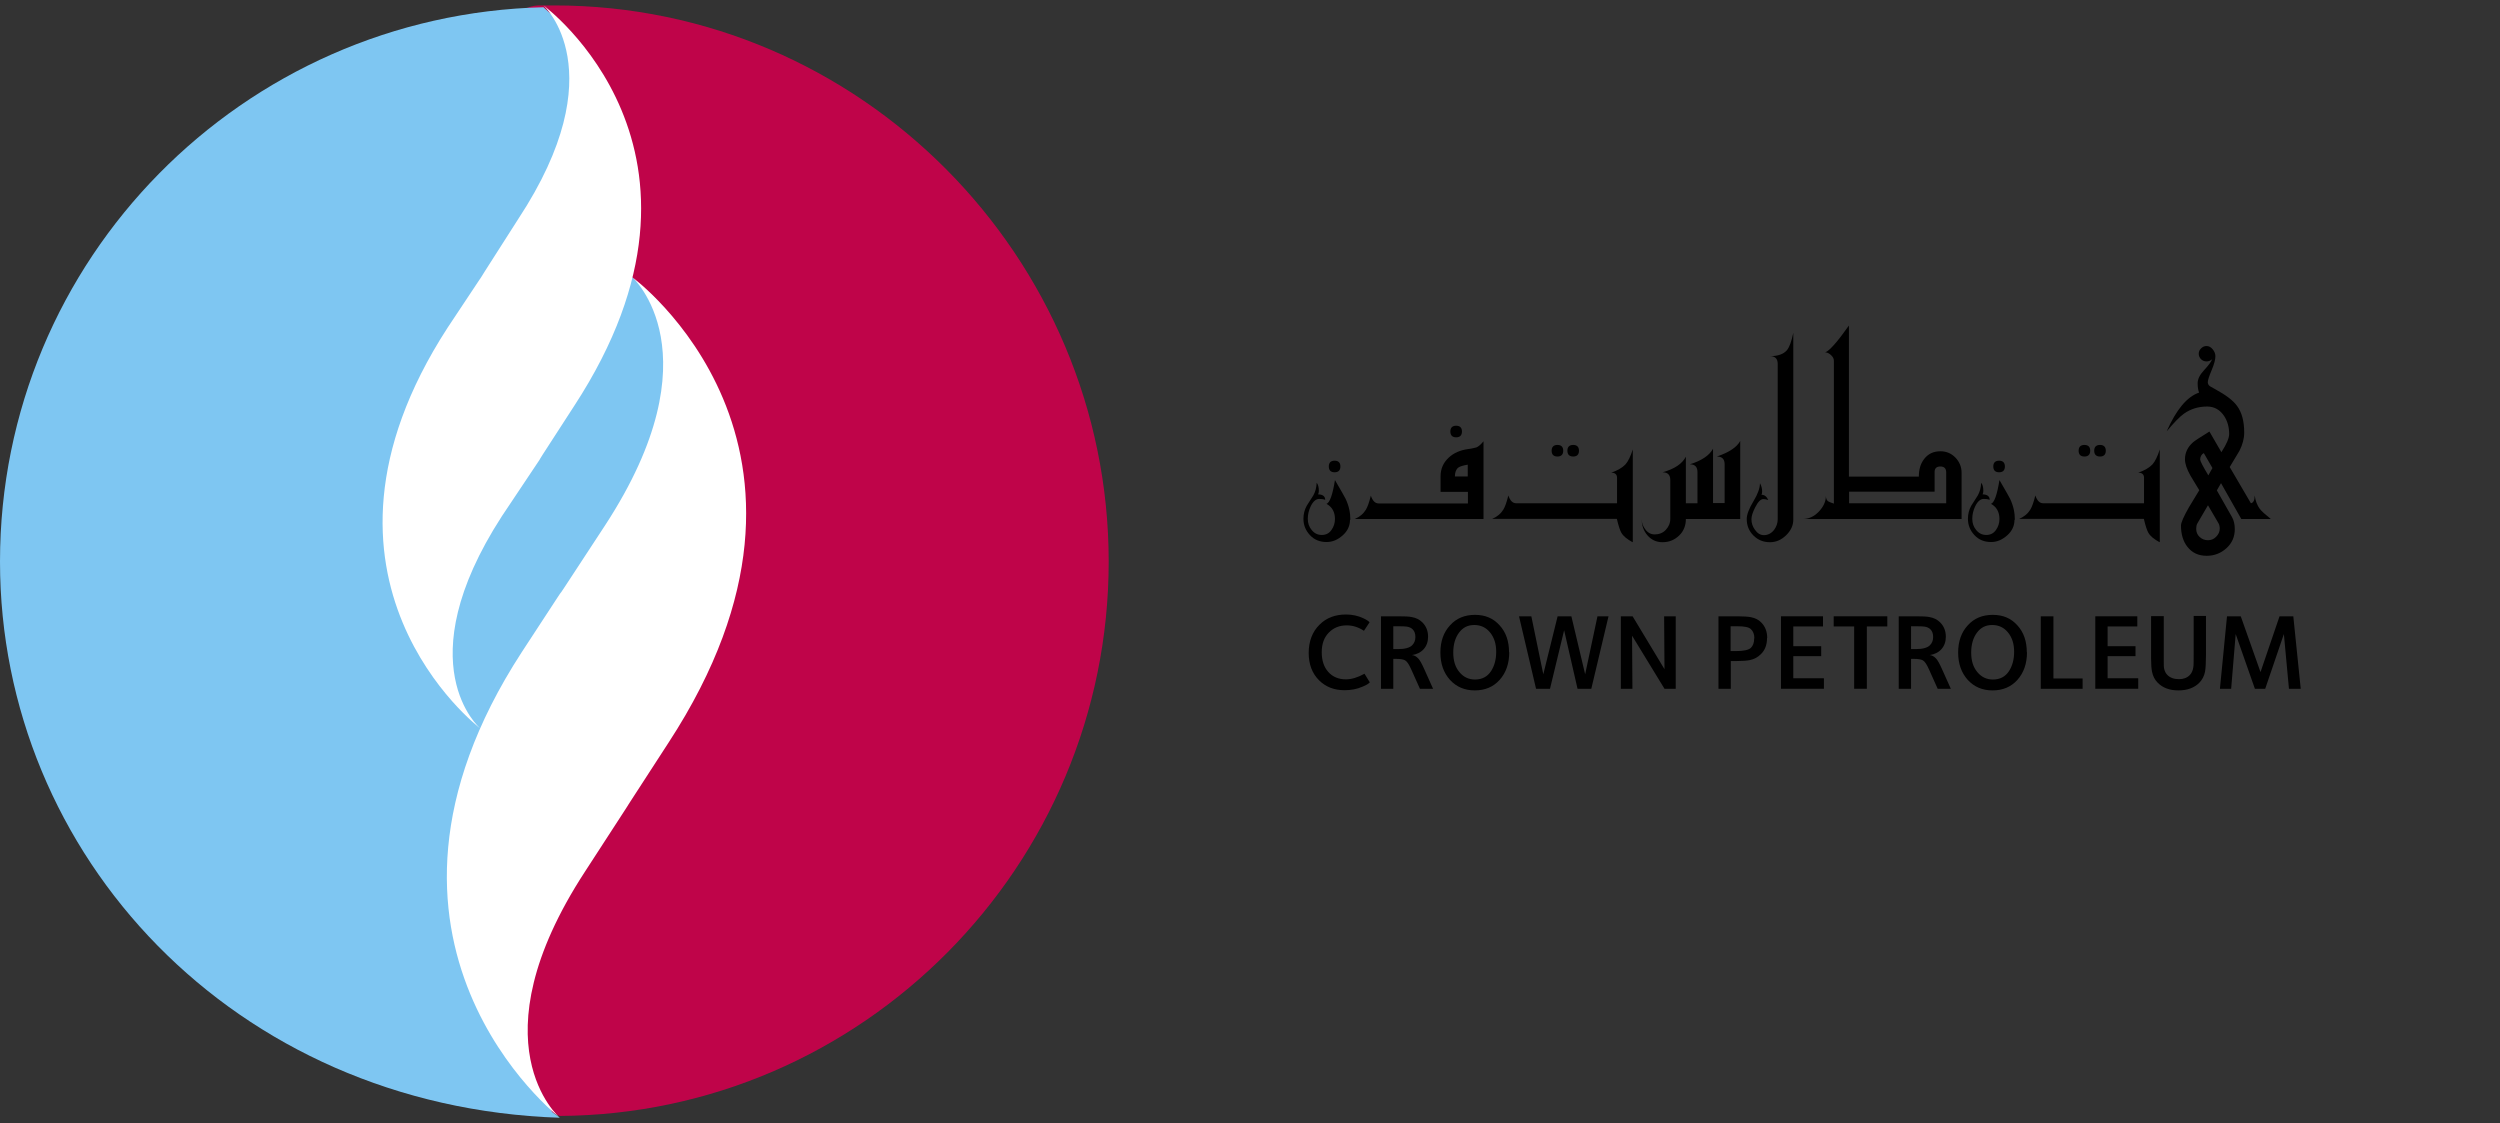 <?xml version="1.0" encoding="UTF-8"?>
<svg id="Layer_1" data-name="Layer 1" xmlns="http://www.w3.org/2000/svg" viewBox="0 0 138 62">
  <rect x="0" y="0" width="138" height="62" fill="#333333" stroke="none"/>
  <defs>
    <style>
      .cls-1 {
        fill: #7ec6f2;
      }

      .cls-1, .cls-2, .cls-3, .cls-4 {
        stroke-width: 0px;
      }

      .cls-2 {
        fill: #000;
      }

      .cls-3 {
        fill: #fff;
      }

      .cls-4 {
        fill: #bf0449;
      }
    </style>
  </defs>
  <g>
    <path class="cls-4" d="M30.6.3h-.9c-4.8.3.6,15.6-.9,18.8-2.9,5.9-6.4,23.4-5.7,28.5.6,4.4-3.4,11.1,2.5,13.3l.3-.7,1.1-.2,3.9,1.6c16.7-.1,30.3-13.8,30.3-30.6S47.5.3,30.6.3"/>
    <path class="cls-1" d="M0,31c0,16.2,12.9,30.1,30.9,30.7l-.4-.3-1-1.4-3.6-12.2,12.5-12.3-.3-11.6-1.9-7.4-2.4-2.2-2.8-13-1-.9C13.4.8,0,14.3,0,31"/>
    <path class="cls-3" d="M36.9,41c-4.8,7.4.4-.6-4.6,7.1-6.2,9.5-1.4,13.6-1.4,13.6,0,0-12.5-9.7-2.1-25.7,4.7-7.2-.5.8,4.6-7,6.2-9.5,1.5-13.7,1.5-13.7,0,0,12.7,9.3,2,25.7"/>
    <path class="cls-3" d="M31.7,22.4c-4.1,6.3.4-.5-4,6.1-5.3,8.2-1.2,11.7-1.2,11.7,0,0-10.8-8.2-1.8-22.1,4.1-6.2-.4.7,3.9-6C34,3.9,30,.3,30,.3c0,0,10.9,8,1.7,22.1"/>
  </g>
  <g>
    <path class="cls-2" d="M74.52,28.69c0,.33-.13.62-.4.86s-.56.37-.89.37c-.37,0-.68-.12-.92-.38s-.36-.55-.36-.91c0-.25.06-.49.18-.71.12-.19.24-.38.37-.58.11-.2.17-.43.18-.69.08.09.12.24.12.45,0,.05-.01.12-.04.19.11,0,.21.02.28.07s.11.12.11.23c-.11-.04-.22-.05-.33-.05-.18,0-.34.14-.47.41-.11.23-.16.46-.16.69,0,.24.07.44.21.61.14.18.33.28.56.28s.41-.09.54-.28c.12-.17.19-.37.19-.6,0-.39-.16-.67-.47-.84.18-.05.34-.49.47-1.31.36.62.56.97.59,1.04.18.38.26.76.26,1.15ZM73.99,25.75c0,.21-.11.32-.32.32s-.32-.11-.32-.32.11-.32.32-.32.32.11.32.32Z"/>
    <path class="cls-2" d="M81.88,28.65h-7.1c.28-.12.48-.29.62-.52.09-.15.18-.4.27-.77.1.29.24.43.43.43h4.93v-.64h-1.51v-.86c0-.41.15-.75.45-1.03.28-.26.63-.41,1.06-.47.11-.01.26-.04.46-.09.11-.04.24-.15.4-.34v4.28ZM80.7,23.82c0,.21-.11.32-.32.32s-.32-.11-.32-.32.11-.32.32-.32.32.11.32.32ZM81.02,26.29v-.64c-.25.04-.42.09-.52.16-.12.09-.19.26-.19.49h.7Z"/>
    <path class="cls-2" d="M90.12,29.93c-.3-.16-.51-.33-.62-.52-.07-.12-.16-.38-.25-.77h-6.88c.28-.12.48-.29.62-.52.09-.15.18-.4.27-.77.1.29.24.43.43.43h5.57v-1.41c0-.18-.11-.28-.32-.28.36-.12.62-.28.79-.46.15-.17.28-.45.4-.82v5.1ZM86.29,24.88c0,.21-.11.32-.32.32s-.32-.11-.32-.32.11-.32.32-.32.32.11.32.32ZM87.16,24.88c0,.21-.11.32-.32.32s-.32-.11-.32-.32.11-.32.32-.32.32.11.32.32Z"/>
    <path class="cls-2" d="M96.06,28.65h-3c0,.36-.12.67-.37.91s-.55.37-.92.37c-.34,0-.62-.13-.84-.39-.21-.25-.31-.55-.31-.89,0,.21.07.4.2.57.14.19.31.28.52.28.24,0,.45-.08.61-.25s.25-.37.25-.61v-2.14c0-.29-.14-.43-.43-.43.66-.18,1.09-.47,1.29-.86v2.57h.64v-1.72c0-.29-.14-.43-.42-.43.64-.2,1.07-.48,1.28-.86v3h.64v-2.14c0-.29-.14-.43-.43-.43.68-.23,1.11-.52,1.29-.86v4.28Z"/>
    <path class="cls-2" d="M98.99,28.68c0,.32-.13.61-.4.87s-.56.38-.89.38c-.36,0-.66-.12-.91-.37s-.37-.55-.37-.91c0-.24.12-.57.37-.98s.36-.74.36-1c.08.15.12.3.12.45,0,.08-.01.15-.04.19.17,0,.29.1.38.29-.12-.04-.21-.05-.28-.05-.14,0-.29.15-.44.45-.14.27-.21.49-.21.66,0,.21.06.4.19.58.14.2.3.3.5.3.22,0,.41-.1.56-.29.13-.18.2-.37.2-.59v-8.57c0-.29-.14-.43-.43-.43.44,0,.75-.11.94-.33.13-.16.25-.47.35-.96v10.31Z"/>
    <path class="cls-2" d="M108.28,28.65h-8.77c.32,0,.62-.13.88-.4s.4-.56.4-.88c0,.14.04.24.12.3.04.03.15.07.32.13v-7.89c0-.11-.05-.21-.16-.31s-.21-.15-.32-.15c.23-.08.67-.57,1.31-1.48v8.34h3.86c0-.39.09-.71.29-.97.22-.29.52-.43.9-.43.33,0,.61.12.83.35s.34.51.34.84v2.57ZM107.43,27.79v-1.72c0-.21-.11-.32-.32-.32s-.32.1-.32.3v1.09h-4.72v.64h5.37Z"/>
    <path class="cls-2" d="M111.2,28.69c0,.33-.13.62-.4.86s-.56.37-.89.37c-.37,0-.68-.12-.92-.38s-.36-.55-.36-.91c0-.25.06-.49.18-.71.12-.19.24-.38.37-.58.11-.2.17-.43.18-.69.08.09.12.24.12.45,0,.05-.01.12-.04.19.11,0,.21.02.28.07s.11.12.11.23c-.11-.04-.22-.05-.33-.05-.18,0-.34.14-.47.41-.11.23-.16.46-.16.69,0,.24.07.44.21.61.14.18.33.28.56.28s.41-.09.54-.28c.12-.17.19-.37.19-.6,0-.39-.16-.67-.47-.84.18-.05.34-.49.47-1.31.36.62.56.97.59,1.04.18.38.26.76.26,1.15ZM110.67,25.75c0,.21-.11.32-.32.32s-.32-.11-.32-.32.11-.32.32-.32.32.11.32.32Z"/>
    <path class="cls-2" d="M119.21,29.93c-.3-.16-.51-.33-.62-.52-.07-.12-.16-.38-.25-.77h-6.88c.28-.12.48-.29.62-.52.09-.15.18-.4.27-.77.1.29.24.43.43.43h5.57v-1.41c0-.18-.11-.28-.32-.28.36-.12.62-.28.79-.46.15-.17.28-.45.4-.82v5.1ZM115.38,24.88c0,.21-.11.32-.32.32s-.32-.11-.32-.32.11-.32.32-.32.32.11.32.32ZM116.24,24.88c0,.21-.11.32-.32.32s-.32-.11-.32-.32.11-.32.32-.32.32.11.32.32Z"/>
    <path class="cls-2" d="M125.34,28.65h-1.62l-1.12-1.98-.23.4.84,1.48c.1.18.15.4.15.66,0,.42-.15.77-.46,1.05s-.67.42-1.09.42c-.45,0-.8-.16-1.06-.49-.24-.3-.36-.7-.36-1.18,0-.16.15-.5.44-1.01l.57-.94-.49-.81c-.2-.36-.3-.65-.3-.9,0-.36.15-.68.45-.94.08-.07.38-.27.9-.59l.66,1.14c.29-.45.43-.78.43-1,0-.38-.09-.71-.28-1-.23-.34-.54-.52-.93-.52-.49,0-.91.13-1.28.39-.24.17-.56.5-.96.98.53-1.2,1.12-1.91,1.79-2.14-.05-.12-.08-.29-.08-.51,0-.23.11-.46.34-.71.27-.29.42-.5.46-.62-.09.08-.2.12-.31.12s-.22-.04-.3-.12-.13-.18-.13-.3.04-.21.13-.3.19-.13.3-.13c.13,0,.24.06.34.18s.15.25.15.39c0,.18-.07.44-.21.77s-.21.55-.21.66c0,.09.04.16.12.22.02.01.12.07.32.18.57.31.96.61,1.17.9.27.36.4.85.4,1.48,0,.33-.09.66-.26,1l-.54.9,1.17,2c.14-.03.21-.17.21-.43.04.3.14.55.28.74.1.13.3.31.59.54ZM122.53,29.19c0-.12-.02-.21-.06-.29l-.59-1.01-.59,1.01c-.04.07-.06.17-.06.29,0,.18.06.33.19.45s.28.18.46.18.32-.06.45-.19.2-.28.2-.45ZM122.13,25.84l-.48-.83c-.13.07-.2.2-.2.36,0,.08.15.37.45.87l.23-.41Z"/>
  </g>
  <g>
    <path class="cls-2" d="M75.62,37.66c-.07.08-.2.16-.4.24-.31.14-.65.2-1,.2-.57,0-1.04-.18-1.41-.55-.38-.38-.57-.88-.57-1.51s.2-1.17.6-1.56c.38-.38.87-.56,1.46-.56.34,0,.66.07.94.2.18.08.3.16.36.23l-.31.47c-.3-.2-.62-.3-.95-.3-.4,0-.72.13-.98.39-.27.27-.4.63-.4,1.09s.12.82.36,1.09c.24.27.57.41.97.41.31,0,.65-.1,1.03-.31l.29.47Z"/>
    <path class="cls-2" d="M79.11,38.02h-.73l-.48-1.07c-.12-.27-.23-.44-.34-.5-.09-.05-.25-.08-.48-.08h-.17v1.65h-.68v-4h.96c.35,0,.59.01.73.04.24.04.44.14.59.29.22.22.32.48.32.8,0,.27-.08.5-.24.68-.16.18-.38.29-.65.33.12.01.24.07.35.19.08.08.2.29.34.61l.48,1.07ZM78.13,35.17c0-.19-.05-.33-.15-.43-.08-.08-.19-.13-.32-.15-.07-.01-.21-.02-.43-.02h-.32v1.26h.26c.38,0,.64-.07.78-.21.12-.12.18-.27.18-.46Z"/>
    <path class="cls-2" d="M83.31,36c0,.63-.18,1.14-.53,1.53-.35.39-.81.58-1.37.58s-1.01-.19-1.37-.58c-.35-.39-.53-.89-.53-1.51s.18-1.12.53-1.5c.35-.39.81-.58,1.38-.58s1.01.19,1.36.58c.35.38.52.88.52,1.49ZM82.59,35.98c0-.44-.11-.79-.34-1.07-.22-.27-.51-.41-.87-.41s-.63.14-.84.42c-.21.28-.32.65-.32,1.1s.11.81.34,1.08c.22.27.51.41.86.41.39,0,.69-.16.89-.47.18-.28.28-.63.28-1.06Z"/>
    <path class="cls-2" d="M88.79,34.02l-.95,4h-.76l-.74-3.23-.78,3.23h-.77l-.94-4h.68l.66,3.2.79-3.2h.76l.76,3.2.68-3.2h.63Z"/>
    <path class="cls-2" d="M92.51,38.02h-.63l-1.79-2.93.02,2.93h-.64v-4h.65l1.76,2.92-.02-2.92h.64v4Z"/>
    <path class="cls-2" d="M97.54,35.22c0,.37-.11.67-.34.89-.17.17-.37.28-.62.33-.15.03-.4.05-.74.05h-.3v1.53h-.68v-4h1.07c.32,0,.57.02.73.05.23.05.42.14.56.29.22.22.33.51.33.86ZM96.84,35.23c0-.21-.06-.38-.19-.5-.11-.11-.35-.16-.74-.16h-.38v1.37h.28c.44,0,.71-.06.84-.18.12-.12.18-.29.18-.52Z"/>
    <path class="cls-2" d="M100.68,38.02h-2.37v-4h2.32v.56h-1.64v1.09h1.54v.55h-1.54v1.22h1.69v.58Z"/>
    <path class="cls-2" d="M104.18,34.58h-1.13v3.44h-.7v-3.44h-1.13v-.56h2.96v.56Z"/>
    <path class="cls-2" d="M107.69,38.02h-.73l-.48-1.07c-.12-.27-.23-.44-.34-.5-.09-.05-.25-.08-.48-.08h-.17v1.65h-.68v-4h.96c.35,0,.59.01.73.04.24.04.44.14.59.29.22.22.32.48.32.8,0,.27-.08.5-.24.68-.16.18-.38.29-.65.33.12.01.24.07.35.19.08.08.2.29.34.61l.48,1.07ZM106.71,35.17c0-.19-.05-.33-.15-.43-.08-.08-.19-.13-.32-.15-.07-.01-.21-.02-.43-.02h-.32v1.26h.26c.38,0,.64-.07.78-.21.12-.12.18-.27.18-.46Z"/>
    <path class="cls-2" d="M111.89,36c0,.63-.18,1.14-.53,1.53-.35.39-.81.58-1.37.58s-1.01-.19-1.37-.58c-.35-.39-.53-.89-.53-1.51s.18-1.12.53-1.5c.35-.39.81-.58,1.38-.58s1.01.19,1.36.58c.35.38.52.88.52,1.49ZM111.18,35.98c0-.44-.11-.79-.34-1.07-.22-.27-.51-.41-.87-.41s-.63.14-.84.42c-.21.28-.32.65-.32,1.1s.11.81.34,1.08c.22.27.51.41.86.41.39,0,.69-.16.89-.47.18-.28.28-.63.28-1.06Z"/>
    <path class="cls-2" d="M114.95,38.02h-2.3v-4h.7v3.43h1.61v.58Z"/>
    <path class="cls-2" d="M118.03,38.02h-2.37v-4h2.32v.56h-1.64v1.09h1.54v.55h-1.54v1.22h1.69v.58Z"/>
    <path class="cls-2" d="M121.77,36.16c0,.42-.02.72-.05.91-.05.25-.16.46-.32.62-.28.28-.66.42-1.15.42s-.87-.14-1.15-.43c-.16-.16-.26-.36-.31-.61-.03-.15-.05-.38-.05-.71v-2.35h.7v2.5c0,.19,0,.32.02.4.03.14.09.26.18.35.15.15.36.23.64.23.24,0,.44-.07.59-.22.11-.11.17-.25.2-.43.02-.1.02-.33.02-.7v-2.14h.68v2.14Z"/>
    <path class="cls-2" d="M127.02,38.02h-.67l-.28-3.02-1.03,3.02h-.57l-1.06-3.02-.25,3.02h-.62l.39-4h.76l1.09,3.08,1.05-3.08h.76l.41,4Z"/>
  </g>
</svg>